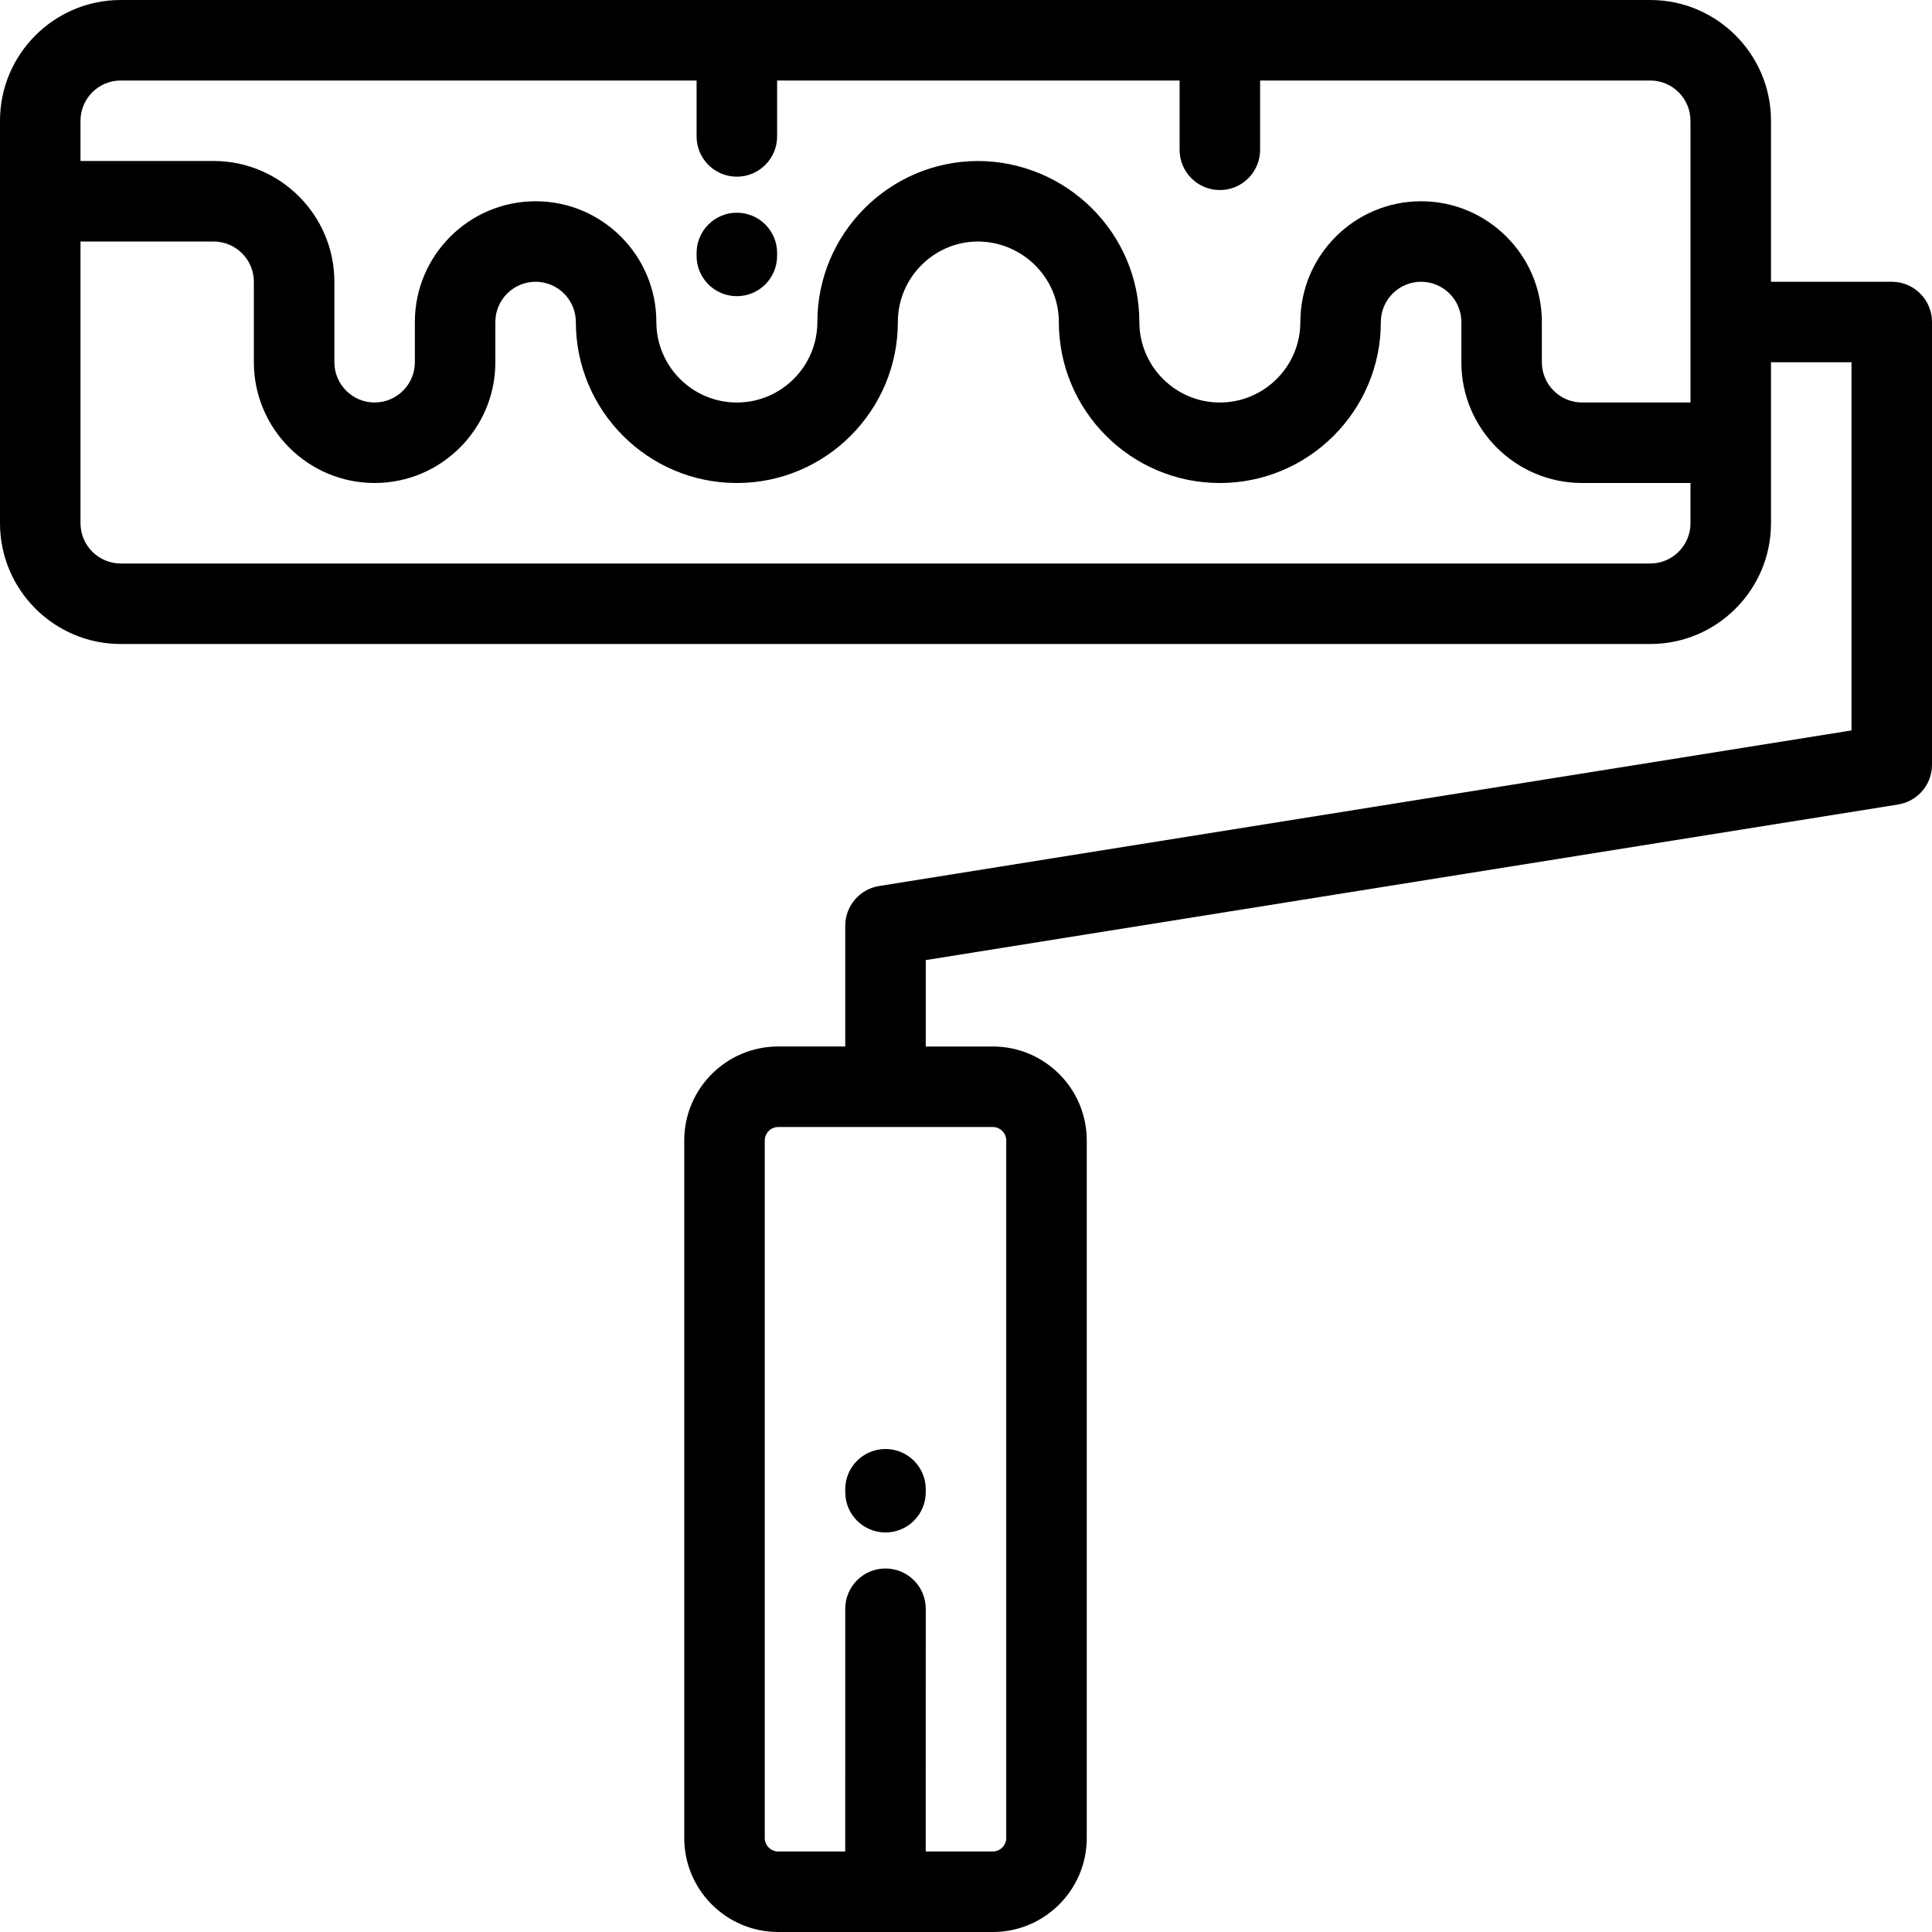 <?xml version="1.0" encoding="iso-8859-1"?>
<!-- Generator: Adobe Illustrator 19.0.0, SVG Export Plug-In . SVG Version: 6.00 Build 0)  -->
<svg version="1.1" id="Layer_1" xmlns="http://www.w3.org/2000/svg" xmlns:xlink="http://www.w3.org/1999/xlink" x="0px" y="0px"
	 viewBox="0 0 511.999 511.999" style="enable-background:new 0 0 511.999 511.999;" xml:space="preserve">
<g>
	<g>
		<g>
			<path d="M511.998,85.336c0-5.156-3.657-9.456-8.519-10.451c-0.693-0.143-1.412-0.217-2.148-0.217h-31.998V32
				c0-17.645-14.355-32-32-32H31.999C14.354,0,0,14.355,0,32v106.669c0,17.644,14.354,31.999,31.999,31.999h405.333
				c17.645,0,32-14.355,32-31.999V96.003h21.331v97.566L232.98,234.801c-5.175,0.827-8.982,5.292-8.982,10.533v31.997h-17.779
				c-13.723,0-24.887,11.165-24.887,24.888v184.89c0,13.724,11.165,24.889,24.887,24.889h28.44h28.453
				c13.724,0,24.889-11.166,24.889-24.889V302.221c0-13.724-11.166-24.888-24.889-24.888h-17.778v-22.901l257.683-41.232
				c0.067-0.011,0.133-0.03,0.201-0.043c0.206-0.036,0.411-0.081,0.612-0.129c0.146-0.035,0.291-0.071,0.435-0.112
				c0.192-0.055,0.381-0.116,0.569-0.182c0.153-0.052,0.302-0.106,0.45-0.164c0.166-0.067,0.332-0.14,0.494-0.215
				c0.16-0.073,0.319-0.147,0.473-0.227c0.144-0.075,0.286-0.156,0.425-0.238c0.162-0.094,0.323-0.189,0.479-0.291
				c0.127-0.083,0.252-0.173,0.375-0.261c0.157-0.111,0.31-0.224,0.459-0.342c0.121-0.096,0.236-0.197,0.35-0.298
				c0.14-0.122,0.279-0.244,0.413-0.374c0.118-0.114,0.229-0.235,0.344-0.354c0.116-0.125,0.234-0.25,0.346-0.38
				c0.116-0.137,0.225-0.278,0.336-0.42c0.096-0.125,0.192-0.249,0.282-0.378c0.11-0.156,0.214-0.318,0.317-0.482
				c0.077-0.124,0.155-0.247,0.227-0.374c0.098-0.172,0.188-0.348,0.277-0.526c0.064-0.13,0.129-0.259,0.188-0.391
				c0.079-0.177,0.15-0.357,0.221-0.54c0.057-0.145,0.11-0.288,0.16-0.436c0.057-0.172,0.107-0.346,0.155-0.522
				c0.048-0.166,0.092-0.334,0.129-0.503c0.037-0.161,0.067-0.325,0.096-0.49c0.033-0.189,0.064-0.378,0.087-0.571
				c0.019-0.155,0.031-0.309,0.044-0.465c0.015-0.202,0.027-0.404,0.031-0.609c0-0.07,0.011-0.14,0.011-0.211V85.336H511.998z
				 M447.996,138.669c0.001,5.88-4.783,10.664-10.664,10.664H31.999c-5.88,0-10.664-4.784-10.664-10.664V64.002h35.274
				c5.882,0,10.666,4.785,10.666,10.668v21.33c0,17.645,14.355,32,31.999,32c17.645,0,32-14.355,32-32V85.336
				c0-5.881,4.783-10.665,10.665-10.665c5.882,0,10.666,4.784,10.666,10.665c0,23.527,19.14,42.668,42.666,42.668
				c23.528,0,42.669-19.141,42.669-42.668c0-11.726,9.538-21.297,21.194-21.334c11.839,0.038,21.47,9.608,21.47,21.334
				c0,23.527,19.141,42.668,42.668,42.668s42.666-19.141,42.666-42.668c0-5.881,4.783-10.665,10.665-10.665
				c5.882,0,10.667,4.784,10.667,10.665v10.663c0,17.645,14.355,32,31.998,32h28.725V138.669z M447.997,106.664h-28.725
				c-5.88,0-10.663-4.784-10.663-10.665V85.336c0-17.645-14.357-32-32.003-32c-17.645,0-32,14.355-32,32
				c0,11.762-9.57,21.333-21.331,21.333c-11.763,0-21.333-9.571-21.333-21.333c0-23.451-19.173-42.593-42.805-42.669
				c-23.45,0.076-42.529,19.217-42.529,42.669c0,11.762-9.571,21.333-21.334,21.333c-11.762,0-21.331-9.571-21.331-21.333
				c0-17.645-14.356-32-32.001-32s-32,14.355-32,32v10.663c0,5.881-4.783,10.665-10.665,10.665c-5.88,0-10.664-4.784-10.664-10.665
				v-21.33c0-17.646-14.356-32.003-32.001-32.003H21.335V32c0-5.881,4.784-10.665,10.664-10.665h152.607v14.819
				c0,5.891,4.777,10.667,10.667,10.667s10.667-4.777,10.667-10.667V21.335h106.666v18.363c0,5.892,4.776,10.667,10.667,10.667
				s10.667-4.776,10.667-10.667V21.335h103.389c5.882,0,10.665,4.784,10.665,10.665V106.664z M263.112,298.667
				c1.928-0.001,3.554,1.627,3.554,3.553v184.89c0,1.928-1.627,3.554-3.554,3.554h-17.784l0.005-64.329
				c0.001-5.891-4.775-10.667-10.666-10.669c0,0,0,0-0.001,0c-5.891,0-10.666,4.776-10.667,10.666l-0.005,64.331h-17.774
				c-1.925,0-3.552-1.627-3.552-3.554v-184.89c0-1.927,1.627-3.553,3.552-3.553H263.112z"/>
			<path d="M234.666,406.117c5.891,0,10.667-4.776,10.667-10.667v-0.783c0-5.891-4.777-10.667-10.667-10.667
				c-5.891,0-10.667,4.776-10.667,10.667v0.783C223.998,401.341,228.775,406.117,234.666,406.117z"/>
			<path d="M195.274,56.373c-5.891,0-10.667,4.776-10.667,10.667v0.782c0,5.892,4.776,10.667,10.667,10.667
				c5.891,0,10.667-4.777,10.667-10.667v-0.782C205.941,61.149,201.164,56.373,195.274,56.373z"/>
		</g>
	</g>
</g>
<g>
</g>
<g>
</g>
<g>
</g>
<g>
</g>
<g>
</g>
<g>
</g>
<g>
</g>
<g>
</g>
<g>
</g>
<g>
</g>
<g>
</g>
<g>
</g>
<g>
</g>
<g>
</g>
<g>
</g>
</svg>
